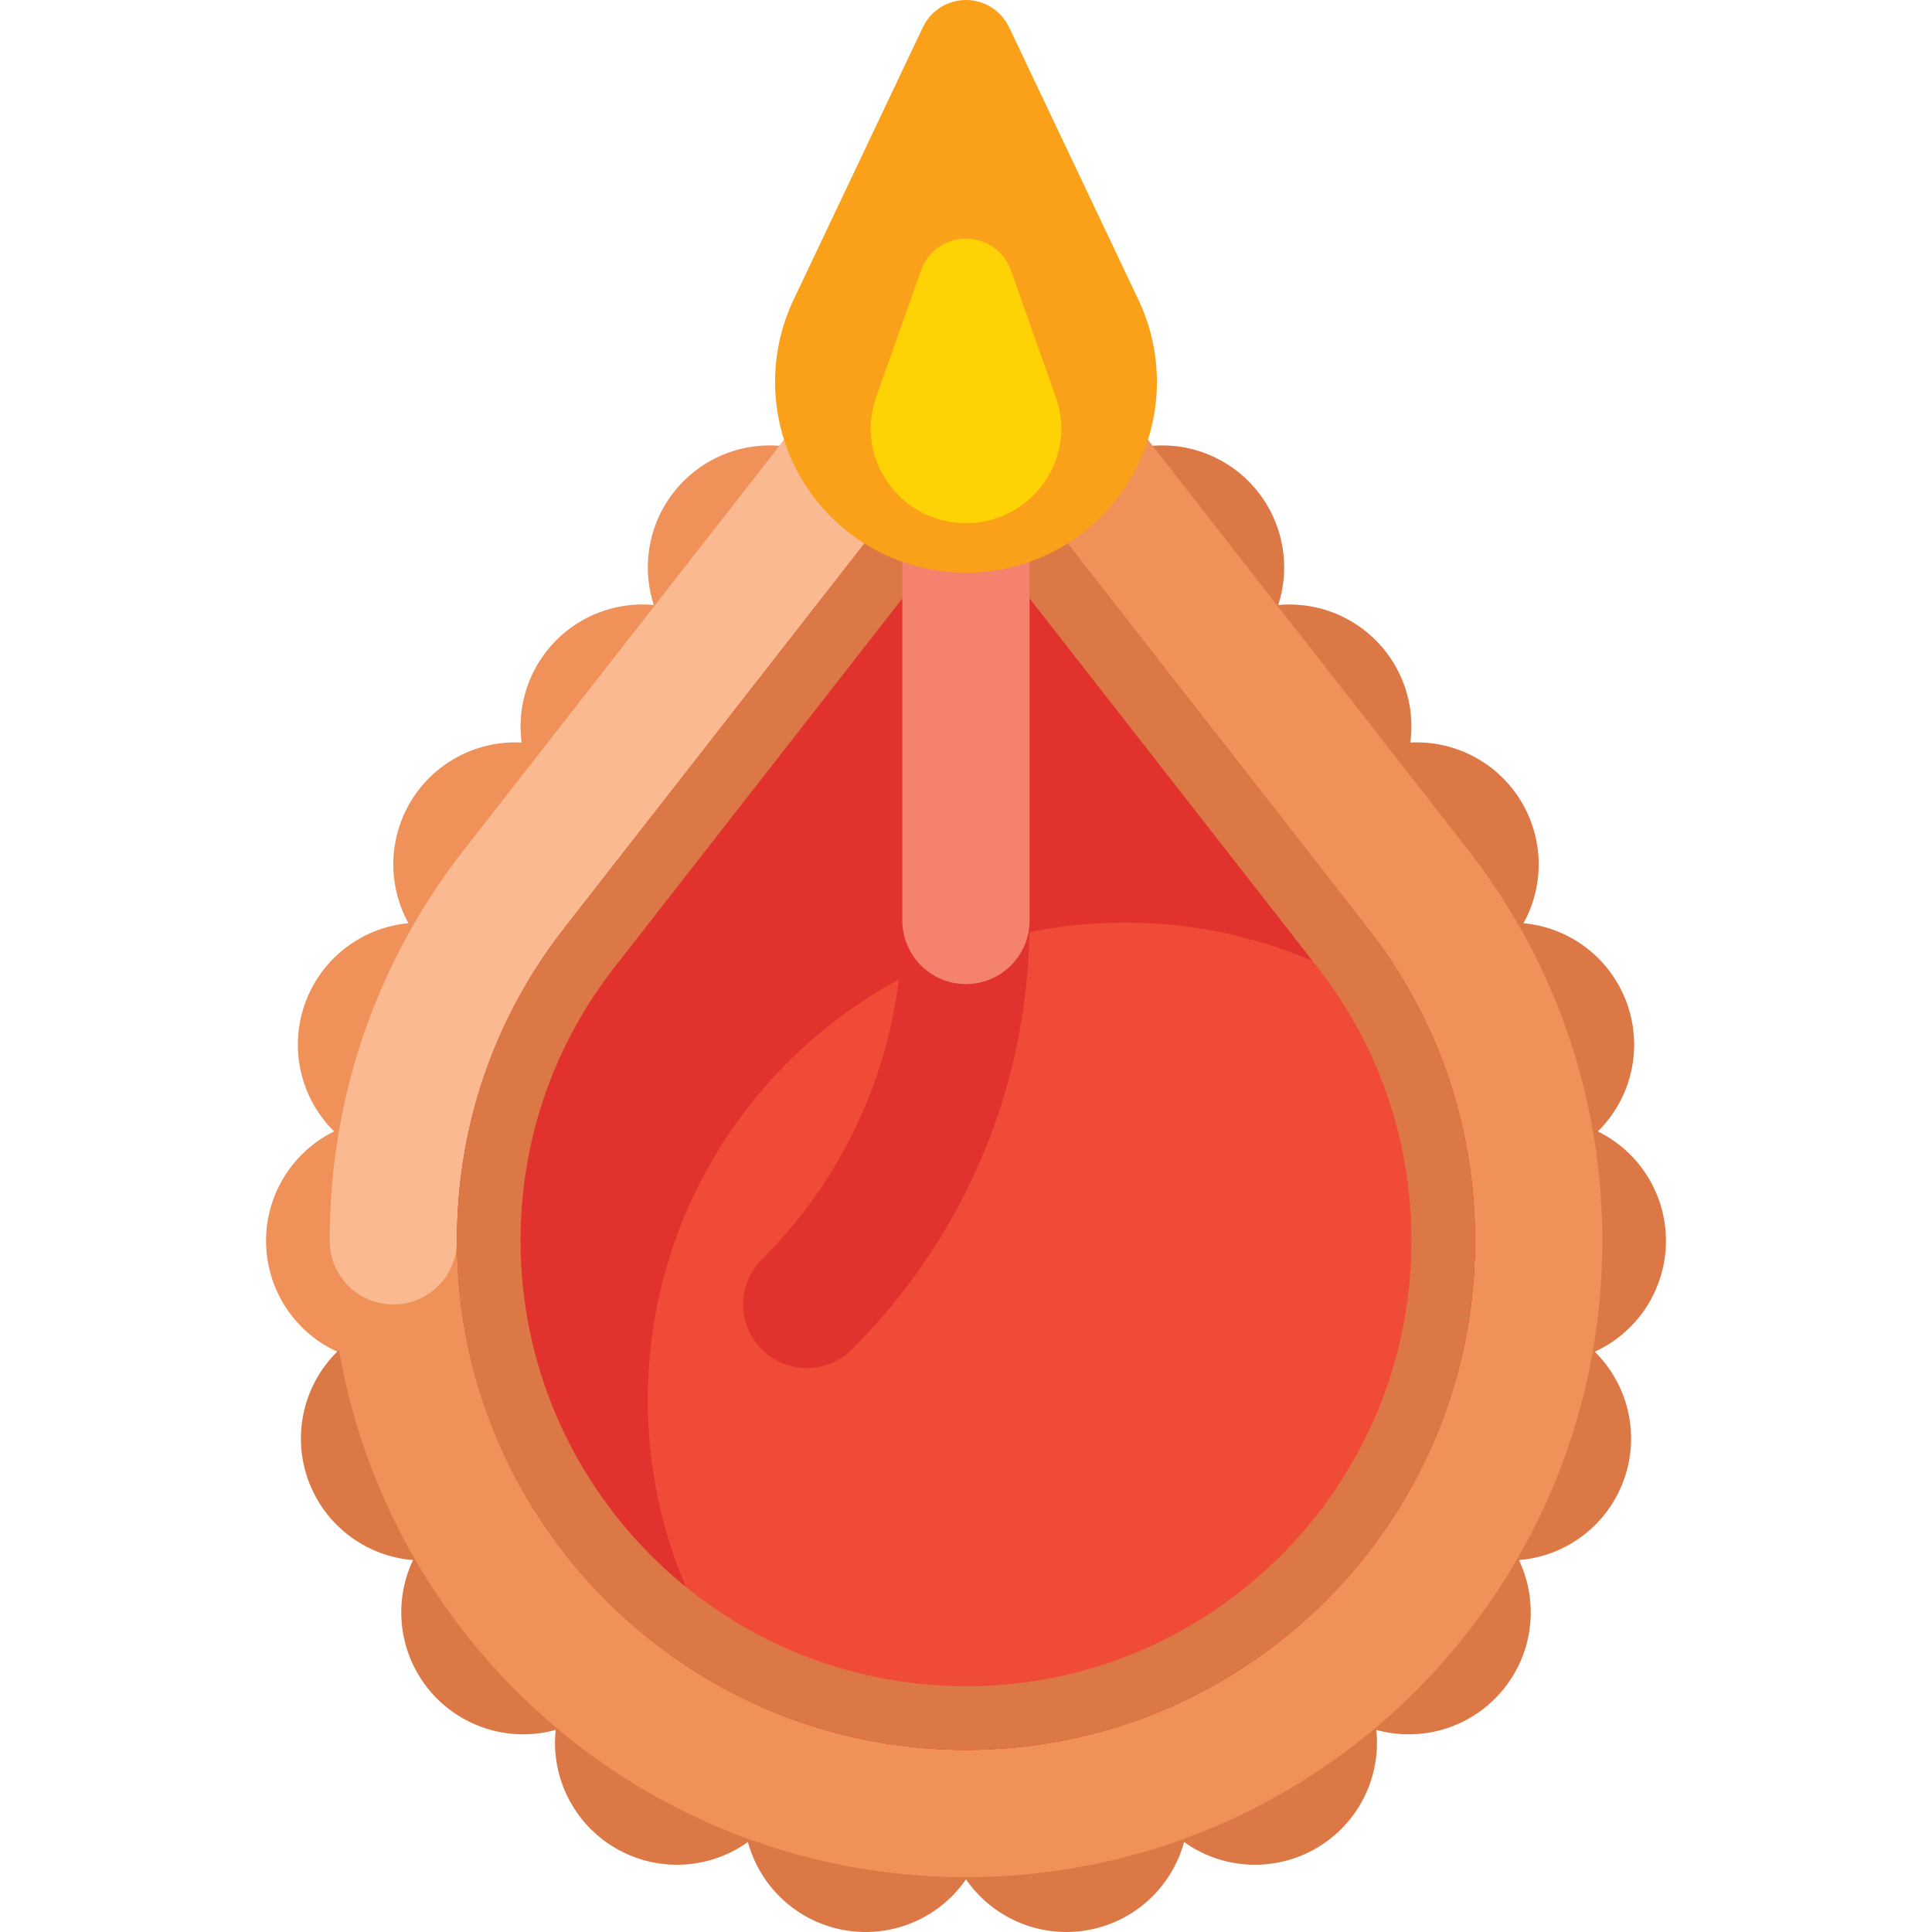 <svg xmlns="http://www.w3.org/2000/svg" fill-rule="evenodd" stroke-linejoin="round" stroke-miterlimit="2" clip-rule="evenodd" viewBox="0 0 120 120"><g fill-rule="nonzero"><path fill="#f0915a" d="M31.675 77.07a7.575 7.575 0 1 1-15.15 0 7.575 7.575 0 0 1 15.15 0z"/><path fill="#f0915a" d="M33.651 64.884a7.575 7.575 0 1 1-15.15 0 7.575 7.575 0 0 1 15.15 0z"/><path fill="#f0915a" d="M39.58 53.686a7.575 7.575 0 1 1-15.15 0 7.575 7.575 0 0 1 15.15 0z"/><path fill="#f0915a" d="M47.484 45.122a7.575 7.575 0 1 1-15.15 0 7.575 7.575 0 0 1 15.15 0z"/><path fill="#f0915a" d="M55.389 35.241a7.575 7.575 0 1 1-15.15 0 7.575 7.575 0 0 1 15.15 0z"/><g fill="#dc7846"><path d="M103.475 77.07a7.575 7.575 0 1 1-15.15 0 7.575 7.575 0 0 1 15.15 0z"/><path d="M101.31 89.349a7.575 7.575 0 1 1-15.15 0 7.575 7.575 0 0 1 15.15 0z"/><path d="M95.077 100.146c0 4.184-3.392 7.575-7.576 7.575s-7.575-3.391-7.575-7.575a7.575 7.575 0 1 1 15.15 0z"/><path d="M85.525 108.16a7.576 7.576 0 1 1-15.151 0 7.576 7.576 0 0 1 15.151 0z"/><path d="M73.81 112.425a7.576 7.576 0 1 1-15.152-.002 7.576 7.576 0 0 1 15.152.002z"/><path d="M61.342 112.425a7.576 7.576 0 1 1-15.153-.002 7.576 7.576 0 0 1 15.153.002z"/><path d="M49.625 108.16a7.576 7.576 0 1 1-15.151 0 7.576 7.576 0 0 1 15.151 0z"/><path d="M40.074 100.146a7.575 7.575 0 1 1-15.15 0 7.575 7.575 0 0 1 15.15 0z"/><path d="M33.84 89.349a7.575 7.575 0 1 1-15.15 0 7.575 7.575 0 0 1 15.15 0zM101.5 64.884a7.575 7.575 0 1 1-15.15 0 7.575 7.575 0 0 1 15.15 0z"/><path d="M95.57 53.686a7.575 7.575 0 1 1-15.15 0 7.575 7.575 0 0 1 15.15 0z"/><path d="M87.666 45.122a7.575 7.575 0 1 1-15.15 0 7.575 7.575 0 0 1 15.15 0z"/><path d="M79.762 35.241a7.575 7.575 0 1 1-15.15 0 7.575 7.575 0 0 1 15.15 0z"/></g><path fill="#f0915a" d="M91.17 52.767 66.236 20.829h-.004c-1.446-1.851-3.699-3.044-6.231-3.044s-4.785 1.193-6.23 3.044h-.005L28.83 52.767h.003a39.351 39.351 0 0 0-8.355 24.303c0 21.828 17.695 39.523 39.523 39.523S99.523 98.898 99.523 77.07c0-9.164-3.12-17.599-8.353-24.303z"/><path fill="#fab991" d="M24.43 81.022a3.952 3.952 0 0 1-3.953-3.952c0-8.9 2.888-17.303 8.355-24.303l24.94-31.942A7.857 7.857 0 0 1 60 17.785a3.952 3.952 0 1 1 0 7.905L45.03 44.862l-9.969 12.77c-4.37 5.597-6.68 12.318-6.68 19.438a3.952 3.952 0 0 1-3.952 3.952z"/><path fill="#e1322d" d="M60 108.688c-17.434 0-31.618-14.184-31.618-31.618 0-7.12 2.309-13.84 6.68-19.437l9.97-12.77h-.002L58.3 27.864l1.697-2.17 2.374 3.039h.005L74.97 44.862l9.968 12.77c4.372 5.597 6.681 12.318 6.681 19.438 0 17.434-14.184 31.618-31.618 31.618z"/><path fill="#f04b37" d="M91.618 77.07c0-4.504-.927-8.848-2.713-12.849a29.52 29.52 0 0 0-19.024-6.913c-16.372 0-29.643 13.271-29.643 29.643a29.527 29.527 0 0 0 6.887 18.996A31.44 31.44 0 0 0 60 108.688c17.434 0 31.618-14.184 31.618-31.618z"/><path fill="#dc7846" d="m59.999 32.113.336.427 11.52 14.755 9.969 12.77c3.822 4.894 5.842 10.776 5.842 17.005 0 15.255-12.411 27.666-27.666 27.666S32.334 92.325 32.334 77.07c0-6.23 2.02-12.11 5.843-17.006l9.97-12.769 4.983-6.385zm-.002-6.418-1.697 2.17-13.27 16.997h.002l-9.97 12.77c-4.371 5.597-6.68 12.318-6.68 19.438 0 17.434 14.184 31.618 31.618 31.618S91.618 94.504 91.618 77.07c0-7.12-2.309-13.84-6.68-19.437l-9.968-12.77-12.592-16.13h-.006z"/><path fill="#e1322d" d="M50.118 84.973a3.95 3.95 0 0 1-2.794-6.747c5.624-5.624 8.722-13.103 8.722-21.057a3.952 3.952 0 1 1 7.905 0c0 10.067-3.92 19.53-11.038 26.646a3.942 3.942 0 0 1-2.795 1.158z"/><path fill="#f5826e" d="M59.997 61.122a3.953 3.953 0 0 1-3.952-3.953V25.695a3.953 3.953 0 0 1 7.905 0V57.17a3.952 3.952 0 0 1-3.953 3.953z"/><path fill="#faa019" d="M70.717 18.637h.001L62.68 1.696h-.004a2.96 2.96 0 0 0-5.352 0h-.004l-8.038 16.941h.001a11.82 11.82 0 0 0-1.14 5.077c0 6.548 5.308 11.857 11.857 11.857s11.857-5.309 11.857-11.857c0-1.817-.41-3.538-1.14-5.077z"/><path fill="#ffd205" d="M65.584 24.7h.008l-2.796-7.903h-.004c-.408-1.151-1.502-1.976-2.792-1.976s-2.384.825-2.792 1.976h-.004l-2.796 7.904h.008a5.927 5.927 0 0 0-.344 1.977 5.929 5.929 0 0 0 11.856 0c0-.695-.126-1.357-.344-1.977z"/></g></svg>